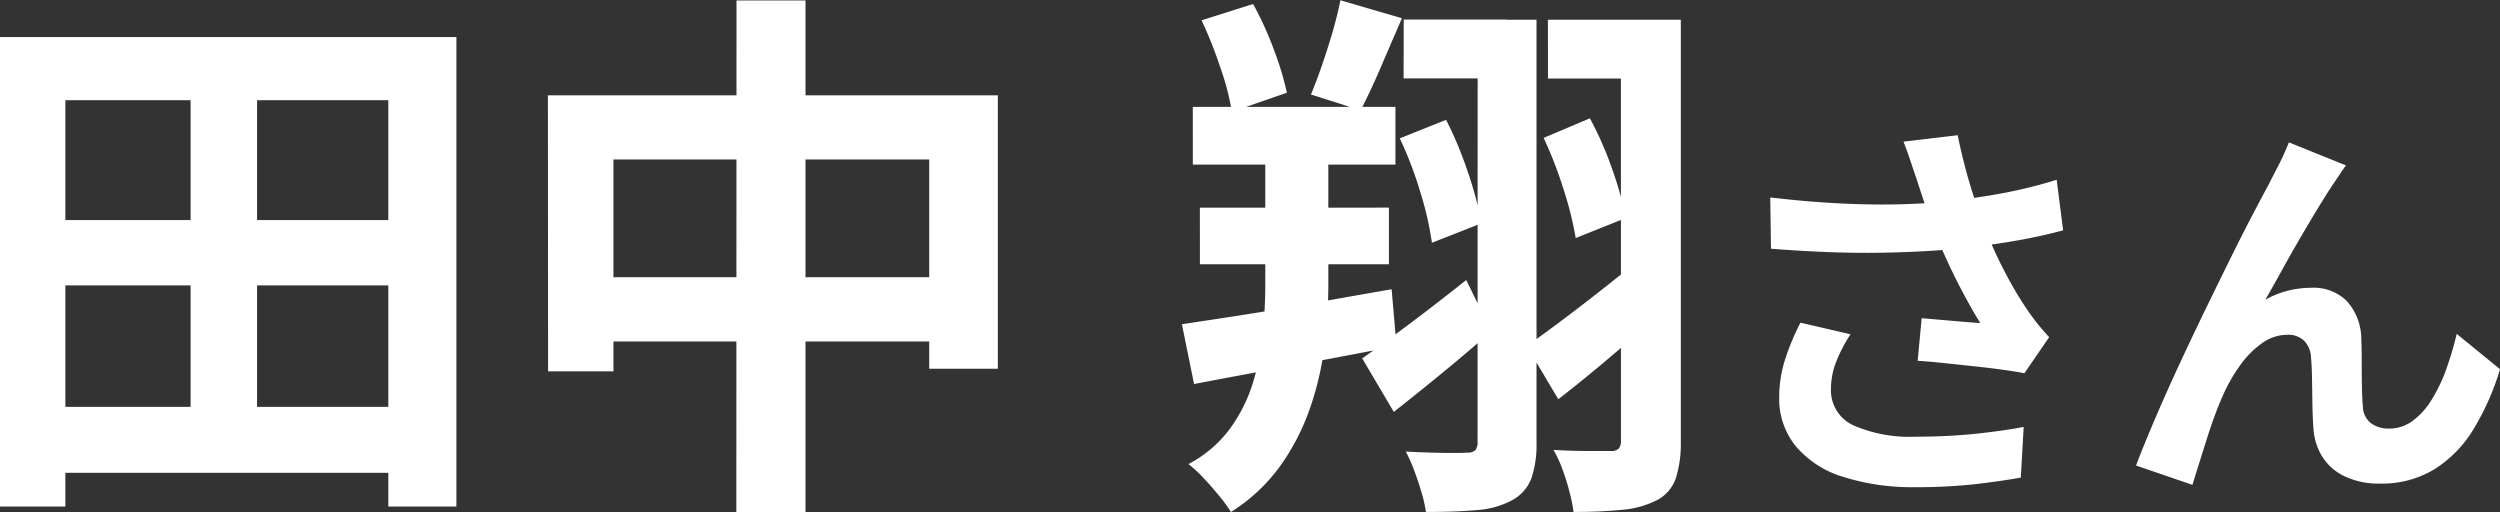 <svg xmlns="http://www.w3.org/2000/svg" width="87.209" height="17.86" viewBox="0 0 87.209 17.86">
  <rect x="0" y="0" width="87.209" height="17.86" fill="#333333" stroke="none"/>
  <path id="voice_name4" d="M-41.807-1.976h13.281v2.3H-41.807Zm0-6.517h13.376v2.28H-41.807ZM-43.1-14.877h15.922V1.5h-2.375V-12.673H-40.819V1.5H-43.1Zm6.65,1.026h2.318V-.779h-2.318Zm12.464,1.007H-8.291v9.538h-2.394v-7.3H-21.7v7.391h-2.28ZM-22.807-6.5H-9.355v2.242H-22.807Zm5.4-9.652H-15V1.691h-2.413Zm23.275.665H9.455v2.052H5.864ZM4.42-3.667Q5.1-4.142,6.073-4.873T8.049-6.4l.874,1.786q-.817.722-1.71,1.454T5.522-1.8Zm1.311-7.676,1.615-.646a13.321,13.321,0,0,1,.769,1.852,12.459,12.459,0,0,1,.466,1.757L6.852-7.7a11.229,11.229,0,0,0-.408-1.776A13.287,13.287,0,0,0,5.731-11.343ZM10.158-4.1q.627-.437,1.53-1.121T13.54-6.669l.874,1.786q-.741.665-1.568,1.359T11.26-2.242Zm.589-7.258,1.615-.684a11.8,11.8,0,0,1,.779,1.777,11.712,11.712,0,0,1,.475,1.7l-1.748.7a11.965,11.965,0,0,0-.428-1.71A14.03,14.03,0,0,0,10.747-11.362Zm-2.3-4.123H10.5V-.741A3.685,3.685,0,0,1,10.32.522a1.456,1.456,0,0,1-.693.77,3.021,3.021,0,0,1-1.207.332q-.732.067-1.777.066a4.644,4.644,0,0,0-.152-.674Q6.377.627,6.235.247A5.6,5.6,0,0,0,5.94-.418q.684.038,1.3.047T8.068-.38a.405.405,0,0,0,.3-.086.482.482,0,0,0,.076-.314Zm2.451,0h3.724v2.052H10.9Zm2.546,0h2.09V-.779A4.053,4.053,0,0,1,15.364.5a1.357,1.357,0,0,1-.646.77,3.262,3.262,0,0,1-1.207.342,16.549,16.549,0,0,1-1.719.076,5.532,5.532,0,0,0-.142-.7q-.1-.4-.247-.789a3.954,3.954,0,0,0-.313-.674q.646.038,1.216.038h.779a.373.373,0,0,0,.285-.085.444.444,0,0,0,.076-.295Zm-14.934,3.04H5.579v2.014H-1.489Zm.247,3.515H5.351v1.976H-1.242Zm-.627,4.066Q-.919-5,.278-5.187t2.527-.427q1.33-.237,2.641-.465L5.617-4.1q-1.843.361-3.7.7t-3.363.627Zm.684-10.6,1.8-.57a11.856,11.856,0,0,1,.722,1.586,10.424,10.424,0,0,1,.456,1.51l-1.919.665a8.949,8.949,0,0,0-.4-1.539A15.483,15.483,0,0,0-1.185-15.466Zm4.845-.7,2.147.627q-.38.874-.751,1.739t-.694,1.472l-1.729-.551q.19-.456.39-1.036t.371-1.168Q3.565-15.675,3.66-16.169ZM1.038-11.932h2.2v5.681a17.468,17.468,0,0,1-.142,2.2,10.379,10.379,0,0,1-.513,2.166A7.979,7.979,0,0,1,1.561.085,6.168,6.168,0,0,1-.159,1.691a5.28,5.28,0,0,0-.408-.56Q-.824.817-1.109.513A4.552,4.552,0,0,0-1.641.019,4.249,4.249,0,0,0-.2-1.207,5.416,5.416,0,0,0,.6-2.793,8.641,8.641,0,0,0,.953-4.541q.086-.893.086-1.71ZM23.754-9.94q-.084-.238-.2-.588t-.252-.7l1.89-.224q.112.546.252,1.085t.308,1.05q.168.511.336.959a14.155,14.155,0,0,0,.763,1.7,12.437,12.437,0,0,0,.777,1.309q.182.266.371.5t.385.441L27.52-3.15q-.294-.056-.742-.119t-.973-.119L24.755-3.5q-.525-.056-.959-.084l.14-1.484q.35.028.742.063l.735.063q.343.028.567.042-.252-.406-.532-.924T24.9-6.909q-.266-.567-.49-1.141t-.385-1.064Q23.866-9.59,23.754-9.94Zm-5.1.658q1.3.154,2.45.21t2.142.028q.994-.028,1.82-.126.644-.084,1.253-.182t1.2-.238q.595-.14,1.127-.308l.224,1.764q-.462.126-1,.238t-1.113.2q-.574.091-1.134.161-1.414.154-3.108.182t-3.836-.14Zm2.8,4.774a5.147,5.147,0,0,0-.5.959,2.559,2.559,0,0,0-.182.931,1.343,1.343,0,0,0,.77,1.281,4.876,4.876,0,0,0,2.2.4,20,20,0,0,0,2.079-.1q.931-.1,1.673-.238L27.394.49Q26.806.6,25.861.714a19.275,19.275,0,0,1-2.233.112A7.911,7.911,0,0,1,21.164.455,3.464,3.464,0,0,1,19.54-.609a2.613,2.613,0,0,1-.574-1.7,4.341,4.341,0,0,1,.189-1.267,8.24,8.24,0,0,1,.553-1.337ZM38.735-10.4q-.1.14-.217.315t-.231.343q-.252.378-.553.875t-.623,1.05q-.322.553-.623,1.1t-.567,1.008a3.047,3.047,0,0,1,.8-.322,3.45,3.45,0,0,1,.812-.1,1.646,1.646,0,0,1,1.239.469,2.007,2.007,0,0,1,.5,1.351q.014.308.014.742t.007.868q.007.434.035.728a.749.749,0,0,0,.3.581,1.062,1.062,0,0,0,.609.175,1.374,1.374,0,0,0,.819-.266,2.559,2.559,0,0,0,.665-.735,5.629,5.629,0,0,0,.511-1.064A11.248,11.248,0,0,0,42.6-4.522L44.111-3.29A8.888,8.888,0,0,1,43.187-1.2,4.22,4.22,0,0,1,41.822.2a3.511,3.511,0,0,1-1.883.5A2.741,2.741,0,0,1,38.651.427a1.849,1.849,0,0,1-.77-.714,2.139,2.139,0,0,1-.28-.959q-.028-.378-.035-.84t-.014-.9q-.007-.441-.035-.721a.876.876,0,0,0-.238-.574.8.8,0,0,0-.588-.21,1.514,1.514,0,0,0-.882.294,3.233,3.233,0,0,0-.763.77,5.727,5.727,0,0,0-.6,1.05q-.14.308-.294.728t-.294.868q-.14.448-.266.847t-.21.679L31.413.07q.266-.7.651-1.6t.847-1.9q.462-.994.938-1.974t.91-1.855q.434-.875.777-1.526t.525-.987q.14-.28.322-.63t.364-.8Z" transform="translate(43.099 16.169)" fill="#fff"/>
</svg>
